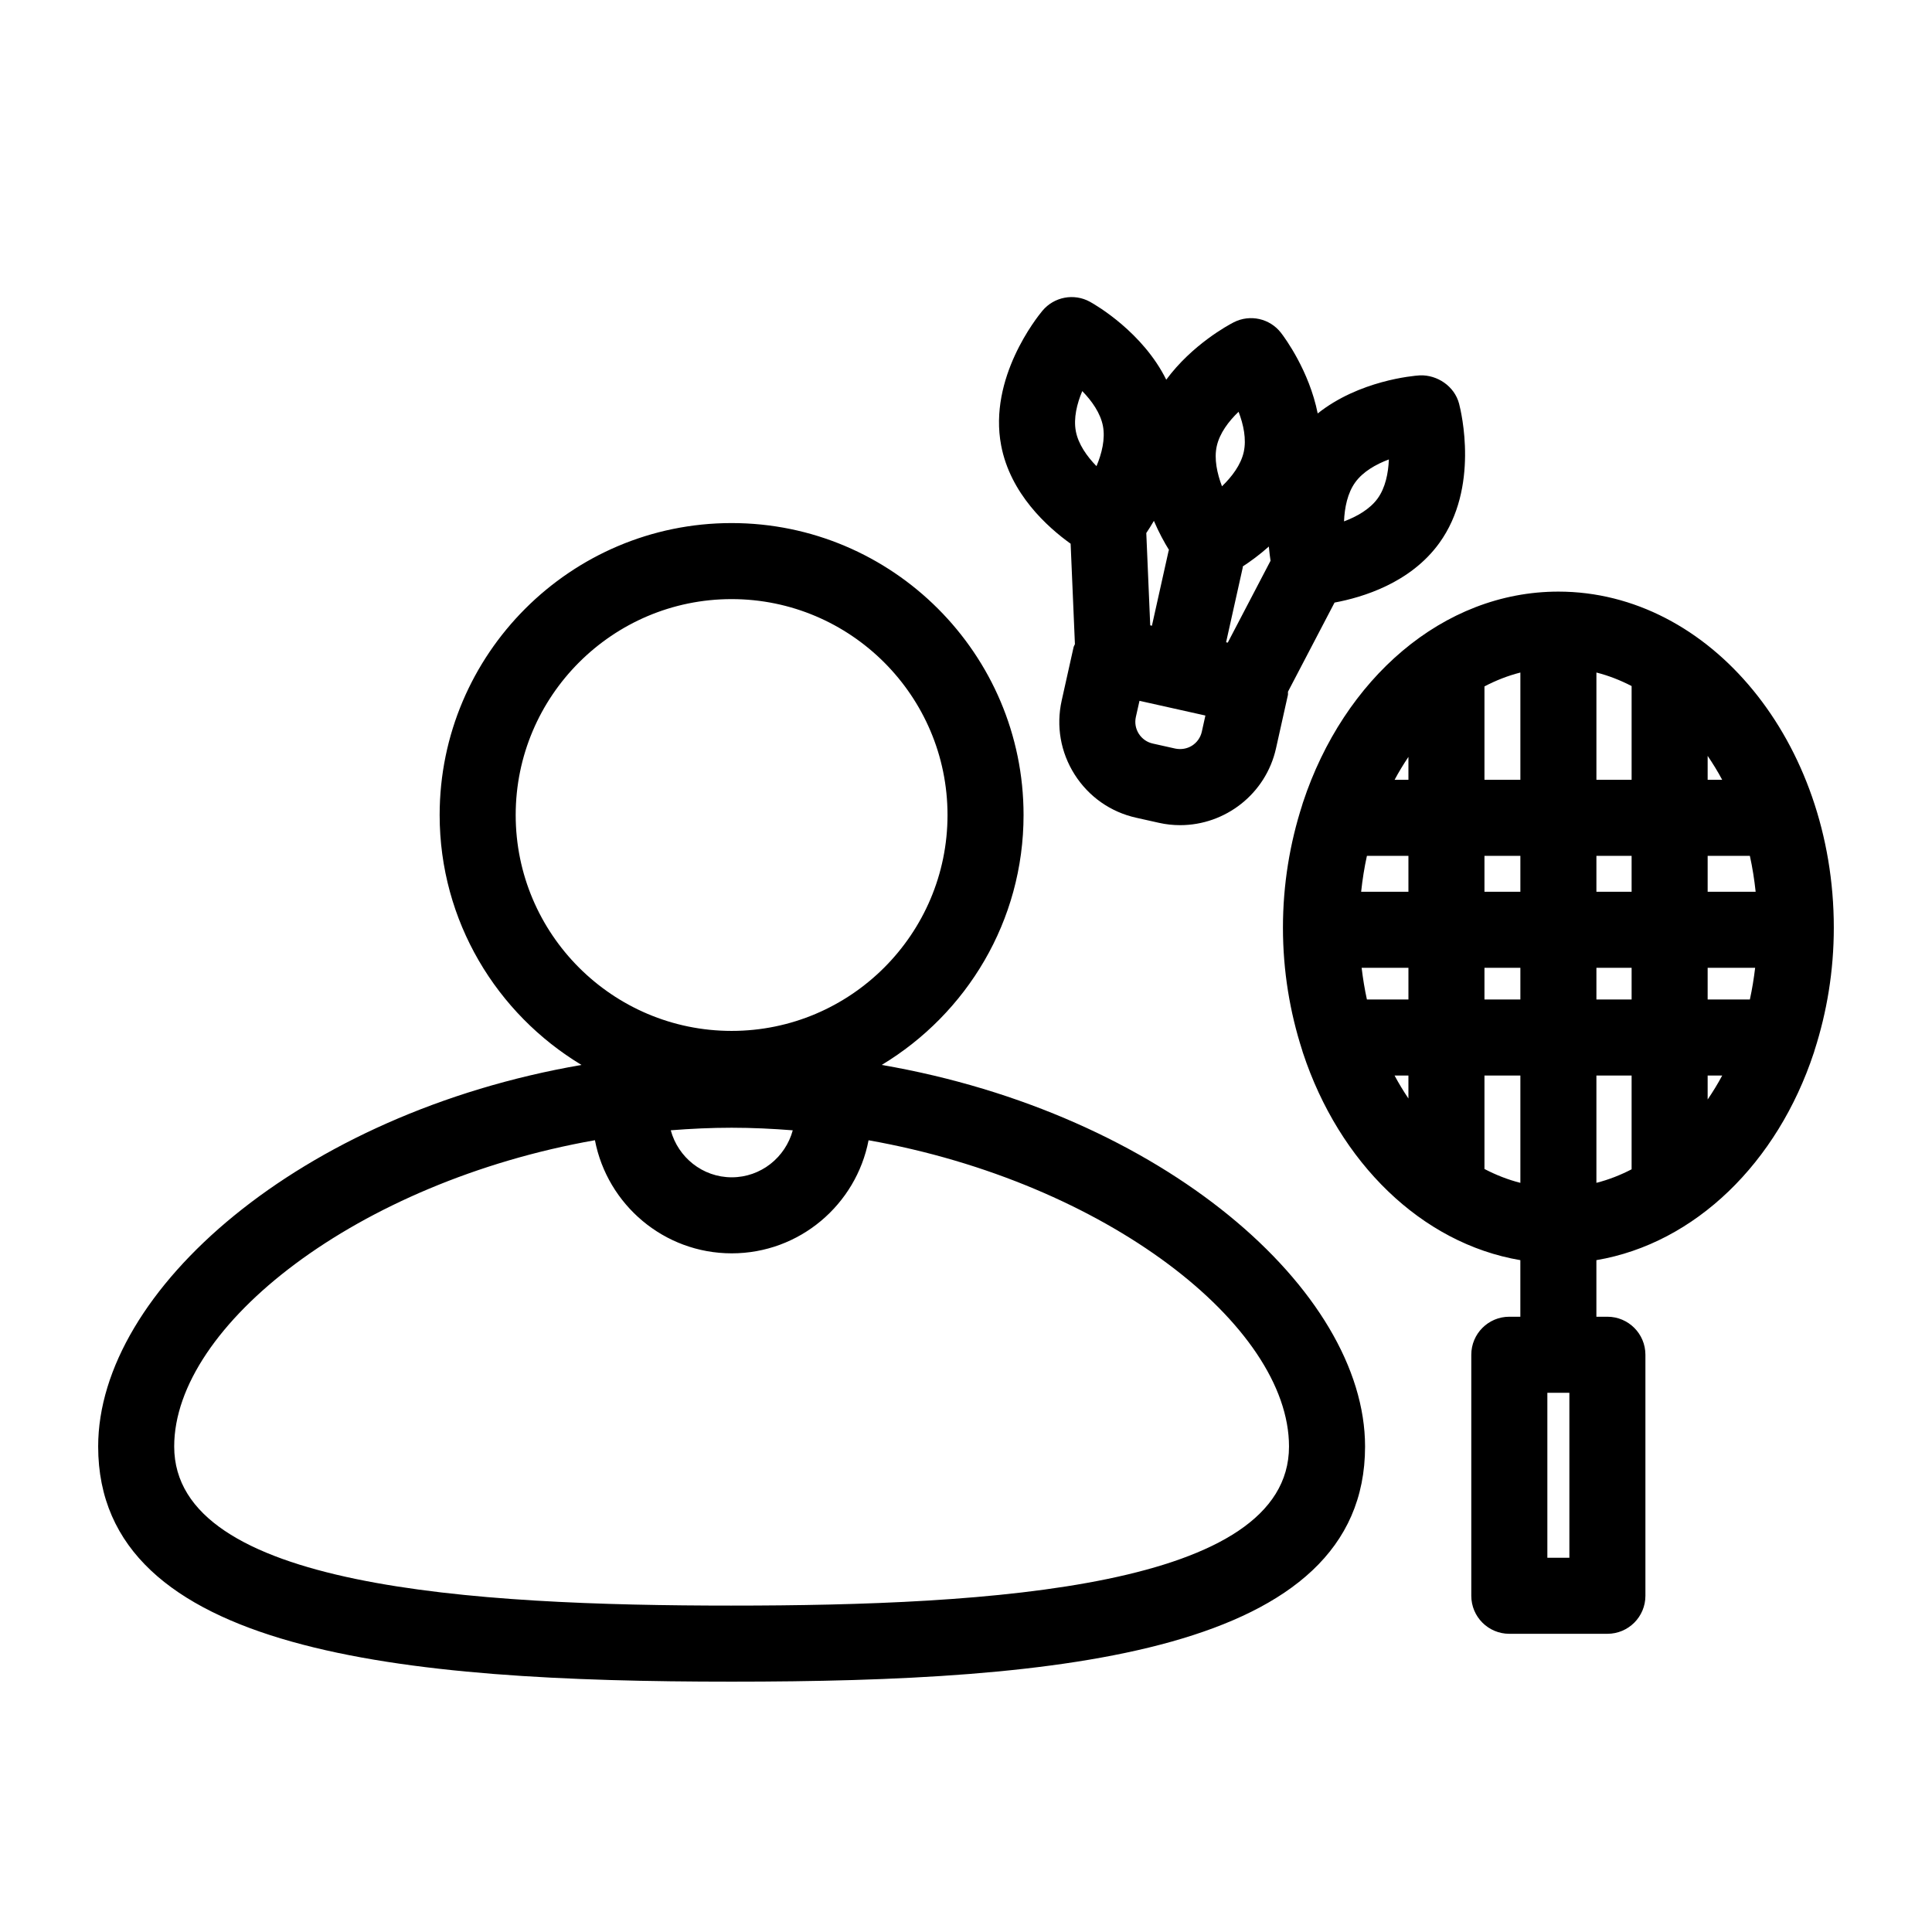 <?xml version="1.0" encoding="UTF-8"?>
<!-- Uploaded to: SVG Find, www.svgrepo.com, Generator: SVG Find Mixer Tools -->
<svg fill="#000000" width="800px" height="800px" version="1.1" viewBox="144 144 512 512" xmlns="http://www.w3.org/2000/svg">
 <path d="m377.66 426.22c22.48-13.551 37.594-38.129 37.594-66.23 0-42.668-34.707-77.371-77.371-77.371-42.668 0-77.371 34.707-77.371 77.371 0 28.105 15.113 52.684 37.594 66.23-74.52 12.848-128.09 59.789-128.09 101.12 0 54.77 80.68 62.316 167.87 62.316 87.191 0 167.87-7.547 167.87-62.316 0-41.328-53.57-88.27-128.09-101.12zm-39.777 16.641c5.469 0 10.867 0.262 16.207 0.684-1.938 7.148-8.418 12.453-16.168 12.453-7.754 0-14.23-5.309-16.164-12.461 5.316-0.418 10.688-0.676 16.125-0.676zm-57.219-82.871c0-31.547 25.672-57.219 57.219-57.219s57.219 25.672 57.219 57.219c0 31.547-25.672 57.211-57.219 57.211-31.547-0.004-57.219-25.664-57.219-57.211zm57.219 209.51c-68.773 0-147.72-4.793-147.72-42.164 0-32.074 48.57-70.043 111.5-81.168 3.281 17.051 18.266 29.98 36.254 29.98s32.973-12.922 36.262-29.965c62.895 11.145 111.42 49.09 111.42 81.152 0 37.371-78.945 42.164-147.72 42.164zm286.79-146.48c0.098-0.223 0.125-0.461 0.207-0.691 3.25-10.078 5.098-21.012 5.098-32.484 0-49.113-32.746-89.062-72.992-89.062-30.633 0-56.875 23.172-67.688 55.887-0.098 0.219-0.125 0.465-0.207 0.691-3.25 10.078-5.098 21.012-5.098 32.484s1.848 22.406 5.098 32.484c0.082 0.227 0.109 0.469 0.207 0.688 9.602 29.055 31.391 50.488 57.609 54.938v14.992h-2.922c-5.57 0-10.078 4.508-10.078 10.078v63.871c0 5.57 4.508 10.078 10.078 10.078h25.988c5.57 0 10.078-4.508 10.078-10.078v-63.871c0-5.57-4.508-10.078-10.078-10.078h-2.914v-14.992c26.223-4.445 48.012-25.879 57.613-54.934zm-64.773 133.8h-5.836v-43.719h5.836zm7.164-127.79h9.328v24.848c-2.988 1.547-6.102 2.769-9.328 3.586zm-49.82 6.082c-1.301-1.941-2.535-3.957-3.668-6.078h3.668zm79.301-6.082h3.856c-1.184 2.223-2.484 4.324-3.856 6.348zm0-20.152v-8.395h12.586c-0.344 2.856-0.797 5.664-1.398 8.395zm-29.48-38.062h9.328v9.516h-9.328zm-20.152 9.516h-9.516v-9.516h9.516zm49.633-9.516h11.188c0.684 3.09 1.184 6.266 1.531 9.516h-12.719zm0-20.152v-6.348c1.371 2.023 2.672 4.125 3.856 6.348zm-20.152 0h-9.328v-28.438c3.227 0.816 6.34 2.039 9.328 3.586zm-29.48 0h-9.516v-24.758c3.047-1.594 6.223-2.844 9.516-3.676zm-29.668 0h-3.668c1.133-2.121 2.367-4.137 3.668-6.078zm0 20.152v9.516h-12.531c0.348-3.25 0.848-6.426 1.531-9.516zm-11 38.062c-0.602-2.731-1.059-5.535-1.398-8.395h12.402v8.395zm31.152-8.395h9.516v8.395h-9.516zm29.668 0h9.328v8.395h-9.328zm-29.668 53.309v-24.762h9.516v28.438c-3.293-0.836-6.469-2.082-9.516-3.676zm-109.67-165.7 1.137 26.613c-0.09 0.281-0.289 0.516-0.355 0.805l-3.148 14.121c-1.516 6.789-0.297 13.758 3.434 19.633 3.731 5.863 9.516 9.938 16.305 11.445l5.992 1.34c1.898 0.434 3.797 0.629 5.668 0.629 11.918 0 22.699-8.254 25.398-20.367l3.148-14.121c0.066-0.297-0.02-0.582 0.02-0.879l12.344-23.621c7.418-1.379 20.094-5.176 27.754-15.766 10.648-14.711 5.824-34.715 5.246-36.949-1.23-4.656-5.805-7.664-10.371-7.5-1.902 0.113-16.164 1.402-27.094 10.098-2.258-11.316-8.727-20.086-9.738-21.383-2.953-3.797-8.188-4.969-12.496-2.785-1.465 0.742-11.051 5.934-17.902 15.219-6.195-12.516-18.562-19.742-20.23-20.652-4.203-2.312-9.484-1.328-12.586 2.383-1.477 1.77-14.328 17.832-10.941 35.672 2.426 12.84 12.289 21.672 18.418 26.066zm26.066 1.652c-0.02 0.082-0.082 0.141-0.098 0.223l-4.426 19.859-0.449-0.102-1.043-24.465c0.625-0.922 1.305-2.012 2.016-3.223 1.316 3.078 2.762 5.703 4 7.707zm8.699 48.172c-0.344 1.535-1.27 2.844-2.59 3.691-1.34 0.836-2.894 1.082-4.43 0.777l-5.992-1.34c-1.535-0.344-2.844-1.27-3.691-2.598-0.836-1.32-1.113-2.894-0.777-4.43l0.965-4.289 17.465 3.898zm40.668-66.098c2.047-2.832 5.481-4.781 8.906-6.062-0.148 3.652-0.926 7.508-2.981 10.352-2.055 2.832-5.481 4.781-8.906 6.062 0.148-3.648 0.926-7.508 2.981-10.352zm-22.906 17.02c0.129 1.395 0.281 2.672 0.453 3.769l-11.34 21.699-0.441-0.098 4.426-19.855c0.02-0.086-0.012-0.164 0.004-0.25 1.977-1.285 4.398-3.039 6.898-5.266zm-13.797-26.621c0.766-3.426 3.141-6.562 5.777-9.094 1.309 3.414 2.125 7.262 1.367 10.676-0.766 3.414-3.141 6.543-5.766 9.074-1.289-3.394-2.137-7.254-1.379-10.656zm-35.648-14.574c2.547 2.617 4.82 5.824 5.481 9.258 0.648 3.445-0.297 7.273-1.711 10.637-2.547-2.617-4.82-5.824-5.473-9.258v-0.012c-0.648-3.441 0.285-7.258 1.703-10.625z"/>
</svg>